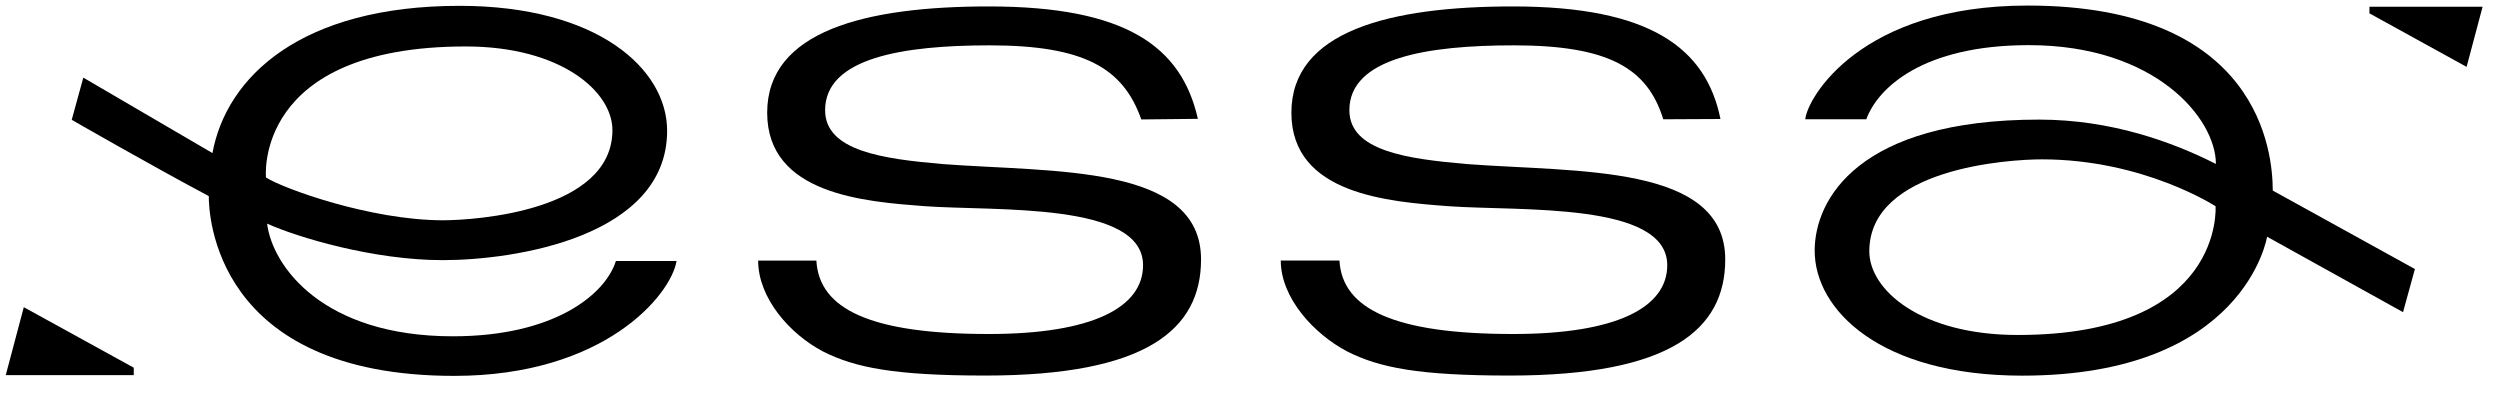 <svg width="108" height="17" viewBox="0 0 108 17" fill="none" xmlns="http://www.w3.org/2000/svg">
<g id="Layer_1" clip-path="url(#clip0_151_874)">
<path id="Vector" d="M87.172 14.471C82.955 14.471 80.754 12.514 80.754 10.858C80.754 7.256 86.806 6.884 88.209 6.884C92.604 6.884 95.712 8.91 95.712 8.91C95.712 8.91 96.117 14.471 87.172 14.471ZM98.183 8.231C98.183 6.629 97.649 0.24 87.591 0.24C80.359 0.24 78.072 4.238 77.987 5.153H80.624C81.122 3.794 83.068 1.95 87.645 1.95C93.133 1.95 95.727 5.131 95.727 7.082C93.847 6.131 91.202 5.167 88.091 5.167C80.274 5.167 78.394 8.62 78.394 10.83C78.394 13.384 81.225 16.228 87.358 16.228C96.987 16.228 97.938 10.226 97.938 10.226L103.811 13.485L104.324 11.622L98.185 8.233L98.183 8.231Z" fill="black"/>
<path id="Vector_2" d="M49.304 5.16C48.522 2.94 46.843 1.959 42.746 1.959C39.033 1.959 35.645 2.492 35.645 4.761C35.645 6.528 38.15 6.863 40.714 7.087C45.519 7.452 51.885 7.087 51.885 11.207C51.885 14.233 49.527 16.224 42.572 16.224C38.653 16.224 36.944 15.886 35.559 15.186C34.115 14.429 32.752 12.874 32.752 11.257H35.267C35.385 13.351 37.591 14.429 42.719 14.429C47.198 14.429 49.38 13.28 49.38 11.457C49.38 8.709 43.014 9.131 39.92 8.905C37.356 8.709 33.142 8.4 33.142 4.87C33.142 1.339 37.383 0.278 42.717 0.278C48.642 0.278 51.042 2.009 51.748 5.134L49.304 5.16Z" fill="black"/>
<path id="Vector_3" d="M71.853 5.153C71.172 2.94 69.49 1.959 65.394 1.959C61.681 1.959 58.293 2.492 58.293 4.761C58.293 6.528 60.798 6.863 63.362 7.087C68.167 7.45 74.53 7.087 74.53 11.207C74.53 14.233 72.172 16.224 65.218 16.224C61.298 16.224 59.59 15.886 58.205 15.186C56.761 14.429 55.329 12.872 55.329 11.254H57.864C57.981 13.348 60.237 14.429 65.365 14.429C69.843 14.429 72.025 13.28 72.025 11.457C72.025 8.709 65.659 9.131 62.565 8.907C60.001 8.712 55.788 8.403 55.788 4.872C55.788 1.341 60.031 0.278 65.365 0.278C71.287 0.278 73.702 2.075 74.324 5.141L71.853 5.153Z" fill="black"/>
<path id="Vector_4" d="M5.778 16.207H0.248L1.028 13.271L5.778 15.884V16.207Z" fill="black"/>
<path id="Vector_5" d="M20.121 2.007C24.251 2.007 26.457 3.964 26.457 5.62C26.457 9.115 20.543 9.516 19.14 9.516C16.017 9.516 12.237 8.148 11.49 7.667C11.49 7.667 10.936 2.007 20.123 2.007M28.82 5.648C28.818 2.964 25.798 0.252 19.854 0.252C13 0.252 9.781 3.323 9.178 6.613L3.599 3.353L3.099 5.176C3.099 5.176 6.553 7.162 9.019 8.471C9.019 9.224 9.23 16.238 19.621 16.238C26.107 16.238 28.987 12.742 29.227 11.275H26.607C26.146 12.733 23.93 14.528 19.567 14.528C13.944 14.528 11.767 11.502 11.539 9.66C12.838 10.249 16.123 11.238 19.123 11.238C22.273 11.238 28.82 10.219 28.82 5.648Z" fill="black"/>
<path id="Vector_6" d="M102.36 0.292H107.248L106.557 2.889L102.36 0.577V0.292Z" fill="black"/>
</g>
<defs>
<clipPath id="clip0_151_874">
<rect width="107" height="16" fill="white" transform="translate(0.248 0.238)"/>
</clipPath>
</defs>
</svg>
